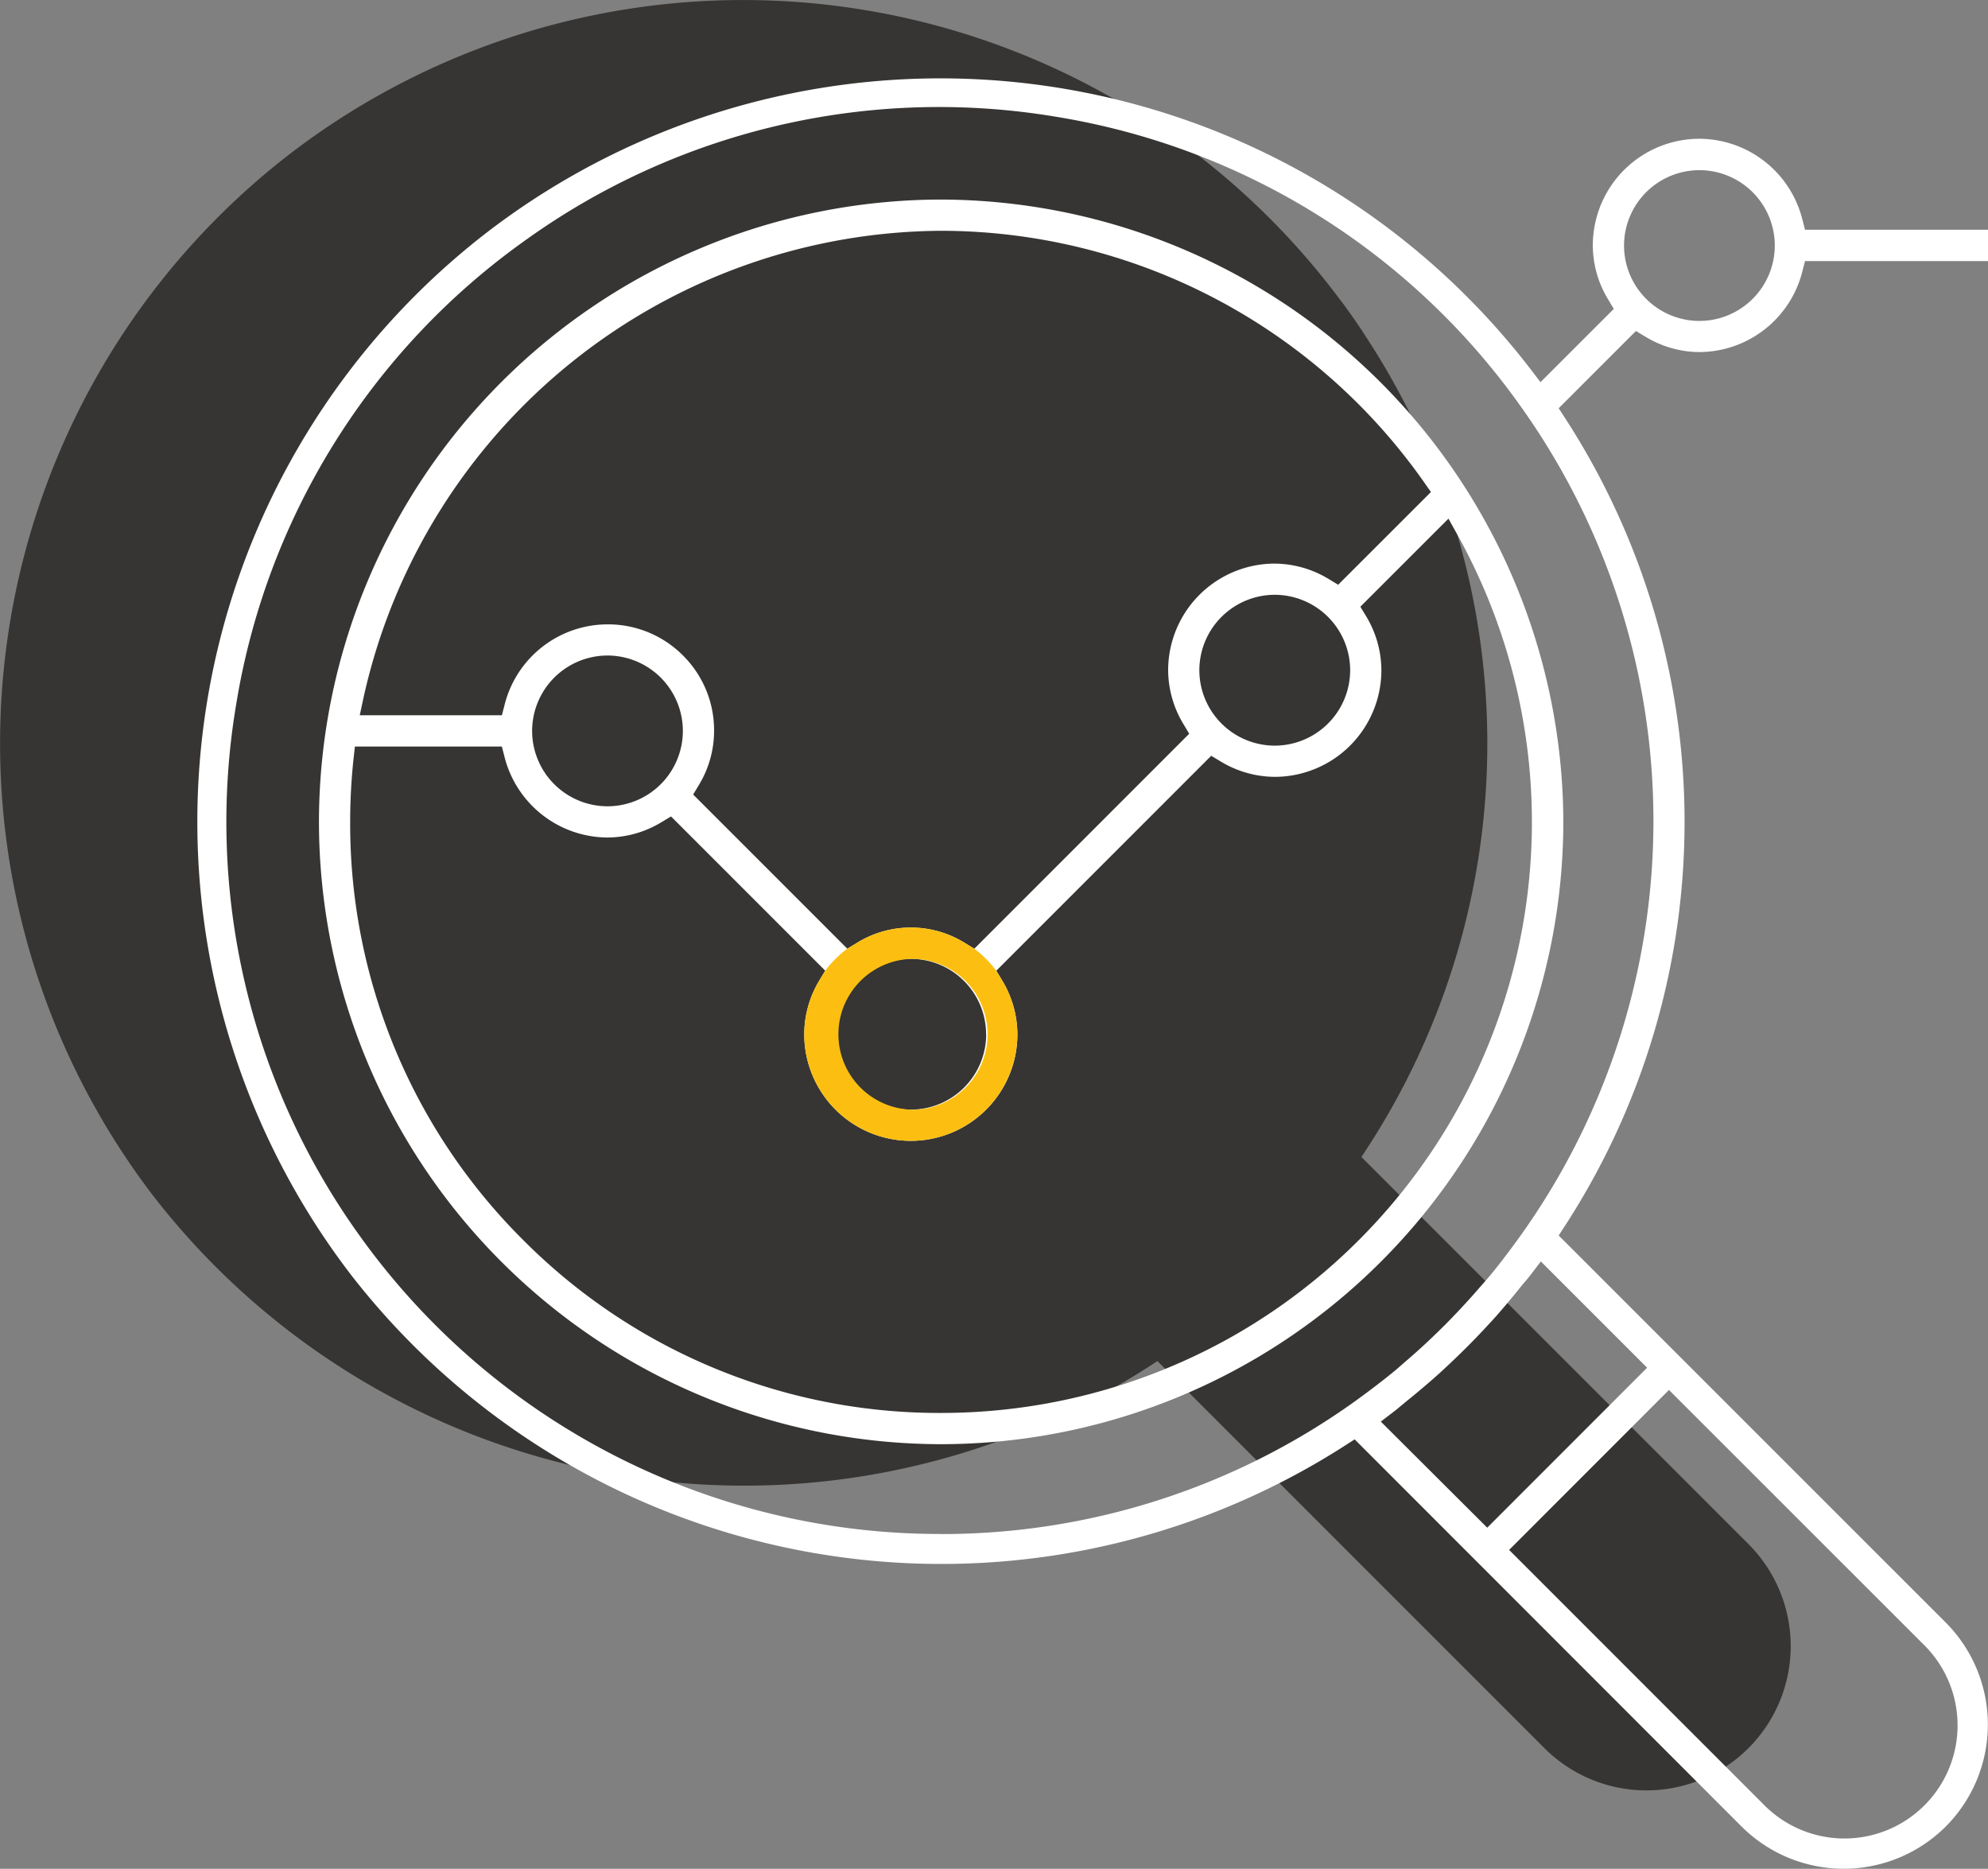 <svg xmlns="http://www.w3.org/2000/svg" xmlns:xlink="http://www.w3.org/1999/xlink" width="82.517" height="77.557" viewBox="0 0 82.517 77.557">
  <rect x="0" y="0" width="82.517" height="77.557" fill="#808080" stroke="none"/>
  <defs>
    <clipPath id="clip-path">
      <path id="Path_1807" data-name="Path 1807" d="M0,42.838H82.517V-34.719H0Z" transform="translate(0 34.719)" fill="none"/>
    </clipPath>
  </defs>
  <g id="Group_1809" data-name="Group 1809" transform="translate(0 34.719)">
    <g id="Group_1813" data-name="Group 1813" transform="translate(0 -34.719)" clip-path="url(#clip-path)">
      <g id="Group_1809-2" data-name="Group 1809" transform="translate(0 0.001)">
        <path id="Path_1803" data-name="Path 1803" d="M31.213,26.522l.27-.415a30.788,30.788,0,0,0,0-33.5l-.27-.415c-.27-.413-.753-1.077-.753-1.077l-.424-.554a30.9,30.9,0,0,0-43.274-5.69,30.9,30.9,0,0,0-5.69,43.274A31.028,31.028,0,0,0,22.329,35.26l.415-.27L38.808,51.054a5.988,5.988,0,1,0,8.469-8.469Z" transform="translate(25.297 21.495)" fill="#363533"/>
      </g>
      <g id="Group_1810" data-name="Group 1810" transform="translate(13.239 8.282)">
        <path id="Path_1804" data-name="Path 1804" d="M14.265,28.531A25.854,25.854,0,0,0,40.09,2.7,25.9,25.9,0,0,0,14.265-23.123,25.856,25.856,0,0,0-11.561,2.7,25.854,25.854,0,0,0,14.265,28.531M-9.709-2.46A24.709,24.709,0,0,1,14.265-21.827h0A24.532,24.532,0,0,1,34.3-11.406l.295.42L30.744-7.137l-.409-.248a4.379,4.379,0,0,0-2.227-.63A4.43,4.43,0,0,0,23.687-3.59a4.353,4.353,0,0,0,.628,2.225l.246.411-8.92,8.922-.411-.25a4.25,4.25,0,0,0-4.448,0l-.411.25-6.4-6.4.248-.411A4.325,4.325,0,0,0,4.84-1.075,4.375,4.375,0,0,0,3.551-4.2,4.389,4.389,0,0,0,.43-5.493h0A4.414,4.414,0,0,0-3.85-2.178l-.118.458h-5.9ZM31.242-3.59a3.135,3.135,0,0,1-3.13,3.13,3.135,3.135,0,0,1-3.13-3.13,3.135,3.135,0,0,1,3.13-3.13,3.135,3.135,0,0,1,3.13,3.13M16.134,11.517A3.129,3.129,0,1,1,13,8.388a3.131,3.131,0,0,1,3.13,3.13M3.544-1.073A3.131,3.131,0,0,1,.417,2.057a3.132,3.132,0,0,1-3.13-3.13A3.133,3.133,0,0,1,.417-4.2a3.133,3.133,0,0,1,3.127,3.13m-13.613.648h6.1l.118.458A4.432,4.432,0,0,0,.419,3.353a4.351,4.351,0,0,0,2.223-.628l.411-.246,6.4,6.4-.246.409a4.333,4.333,0,0,0-.625,2.229,4.424,4.424,0,0,0,8.848,0A4.355,4.355,0,0,0,16.8,9.29l-.246-.409,8.92-8.92.411.246a4.355,4.355,0,0,0,2.227.628A4.431,4.431,0,0,0,32.538-3.59a4.374,4.374,0,0,0-.625-2.227l-.248-.409,3.657-3.655.393.708a24.541,24.541,0,0,1-9.532,33.327,24.577,24.577,0,0,1-11.9,3.08h-.038A24.348,24.348,0,0,1-3.075,20.066,24.342,24.342,0,0,1-10.265,2.738,24.348,24.348,0,0,1-10.129.12Z" transform="translate(11.561 23.123)" fill="#fff"/>
      </g>
      <g id="Group_1811" data-name="Group 1811" transform="translate(33.382 38.494)">
        <path id="Path_1805" data-name="Path 1805" d="M4.4.99A4.493,4.493,0,0,0,3.489.076l-.411-.25a4.25,4.25,0,0,0-4.448,0l-.411.25A4.479,4.479,0,0,0-2.7.99l-.246.409A4.345,4.345,0,0,0-3.57,3.628,4.429,4.429,0,0,0,.853,8.051,4.431,4.431,0,0,0,5.278,3.626,4.367,4.367,0,0,0,4.651,1.4ZM.853,6.755A3.13,3.13,0,0,1,.853.5a3.13,3.13,0,1,1,0,6.259" transform="translate(3.57 0.802)" fill="#fcbf11"/>
      </g>
      <g id="Group_1812" data-name="Group 1812" transform="translate(8.187 3.257)">
        <path id="Path_1806" data-name="Path 1806" d="M40.086,40.072a6,6,0,0,0,0-8.471L24.022,15.54l.27-.415a30.788,30.788,0,0,0,0-33.5l-.27-.416,3.206-3.206.411.246a4.333,4.333,0,0,0,2.223.628,4.427,4.427,0,0,0,4.267-3.317l.118-.46h7.6v-1.3h-7.6l-.118-.458a4.427,4.427,0,0,0-4.269-3.317,4.427,4.427,0,0,0-4.421,4.423,4.331,4.331,0,0,0,.625,2.227l.246.411-3.043,3.04-.422-.552a30.9,30.9,0,0,0-43.274-5.69,30.9,30.9,0,0,0-5.69,43.272,31.023,31.023,0,0,0,41.257,7.113l.415-.268L31.617,40.072a6,6,0,0,0,8.469,0M29.862-28.672a3.131,3.131,0,0,1,3.13,3.127,3.132,3.132,0,0,1-3.13,3.13,3.131,3.131,0,0,1-3.127-3.13,3.131,3.131,0,0,1,3.127-3.127m-31.477,56.6A29.6,29.6,0,0,1-25.75,15.545,29.419,29.419,0,0,1-30.866-6.535a29.412,29.412,0,0,1,12-19.229A29.416,29.416,0,0,1,3.209-30.88a29.417,29.417,0,0,1,19.229,12,29.614,29.614,0,0,1,0,34.428h0c-.449.625-.862,1.166-1.262,1.653-.087.1-.176.206-.266.306l-.136.154c-.384.449-.8.9-1.215,1.329-.183.19-.369.375-.558.558-.429.42-.878.829-1.331,1.217l-.21.183c-.08.071-.163.143-.246.212-.489.4-1.03.818-1.655,1.267A29.446,29.446,0,0,1-1.616,27.931m18.255-4.667.554-.424c.1-.074.185-.15.277-.226l.232-.192c.172-.138.371-.3.554-.456q.405-.338.8-.692l.4-.371c.5-.471,1-.965,1.47-1.47l.371-.4c.232-.257.462-.525.69-.8.154-.183.306-.366.451-.552.067-.08.132-.161.2-.239s.15-.179.221-.27l.424-.554,4.41,4.41-6.637,6.639ZM28.6,21.951,39.168,32.515A4.694,4.694,0,0,1,32.6,39.226L21.965,28.59Z" transform="translate(32.488 32.477)" fill="#fff"/>
      </g>
    </g>
  </g>
</svg>
